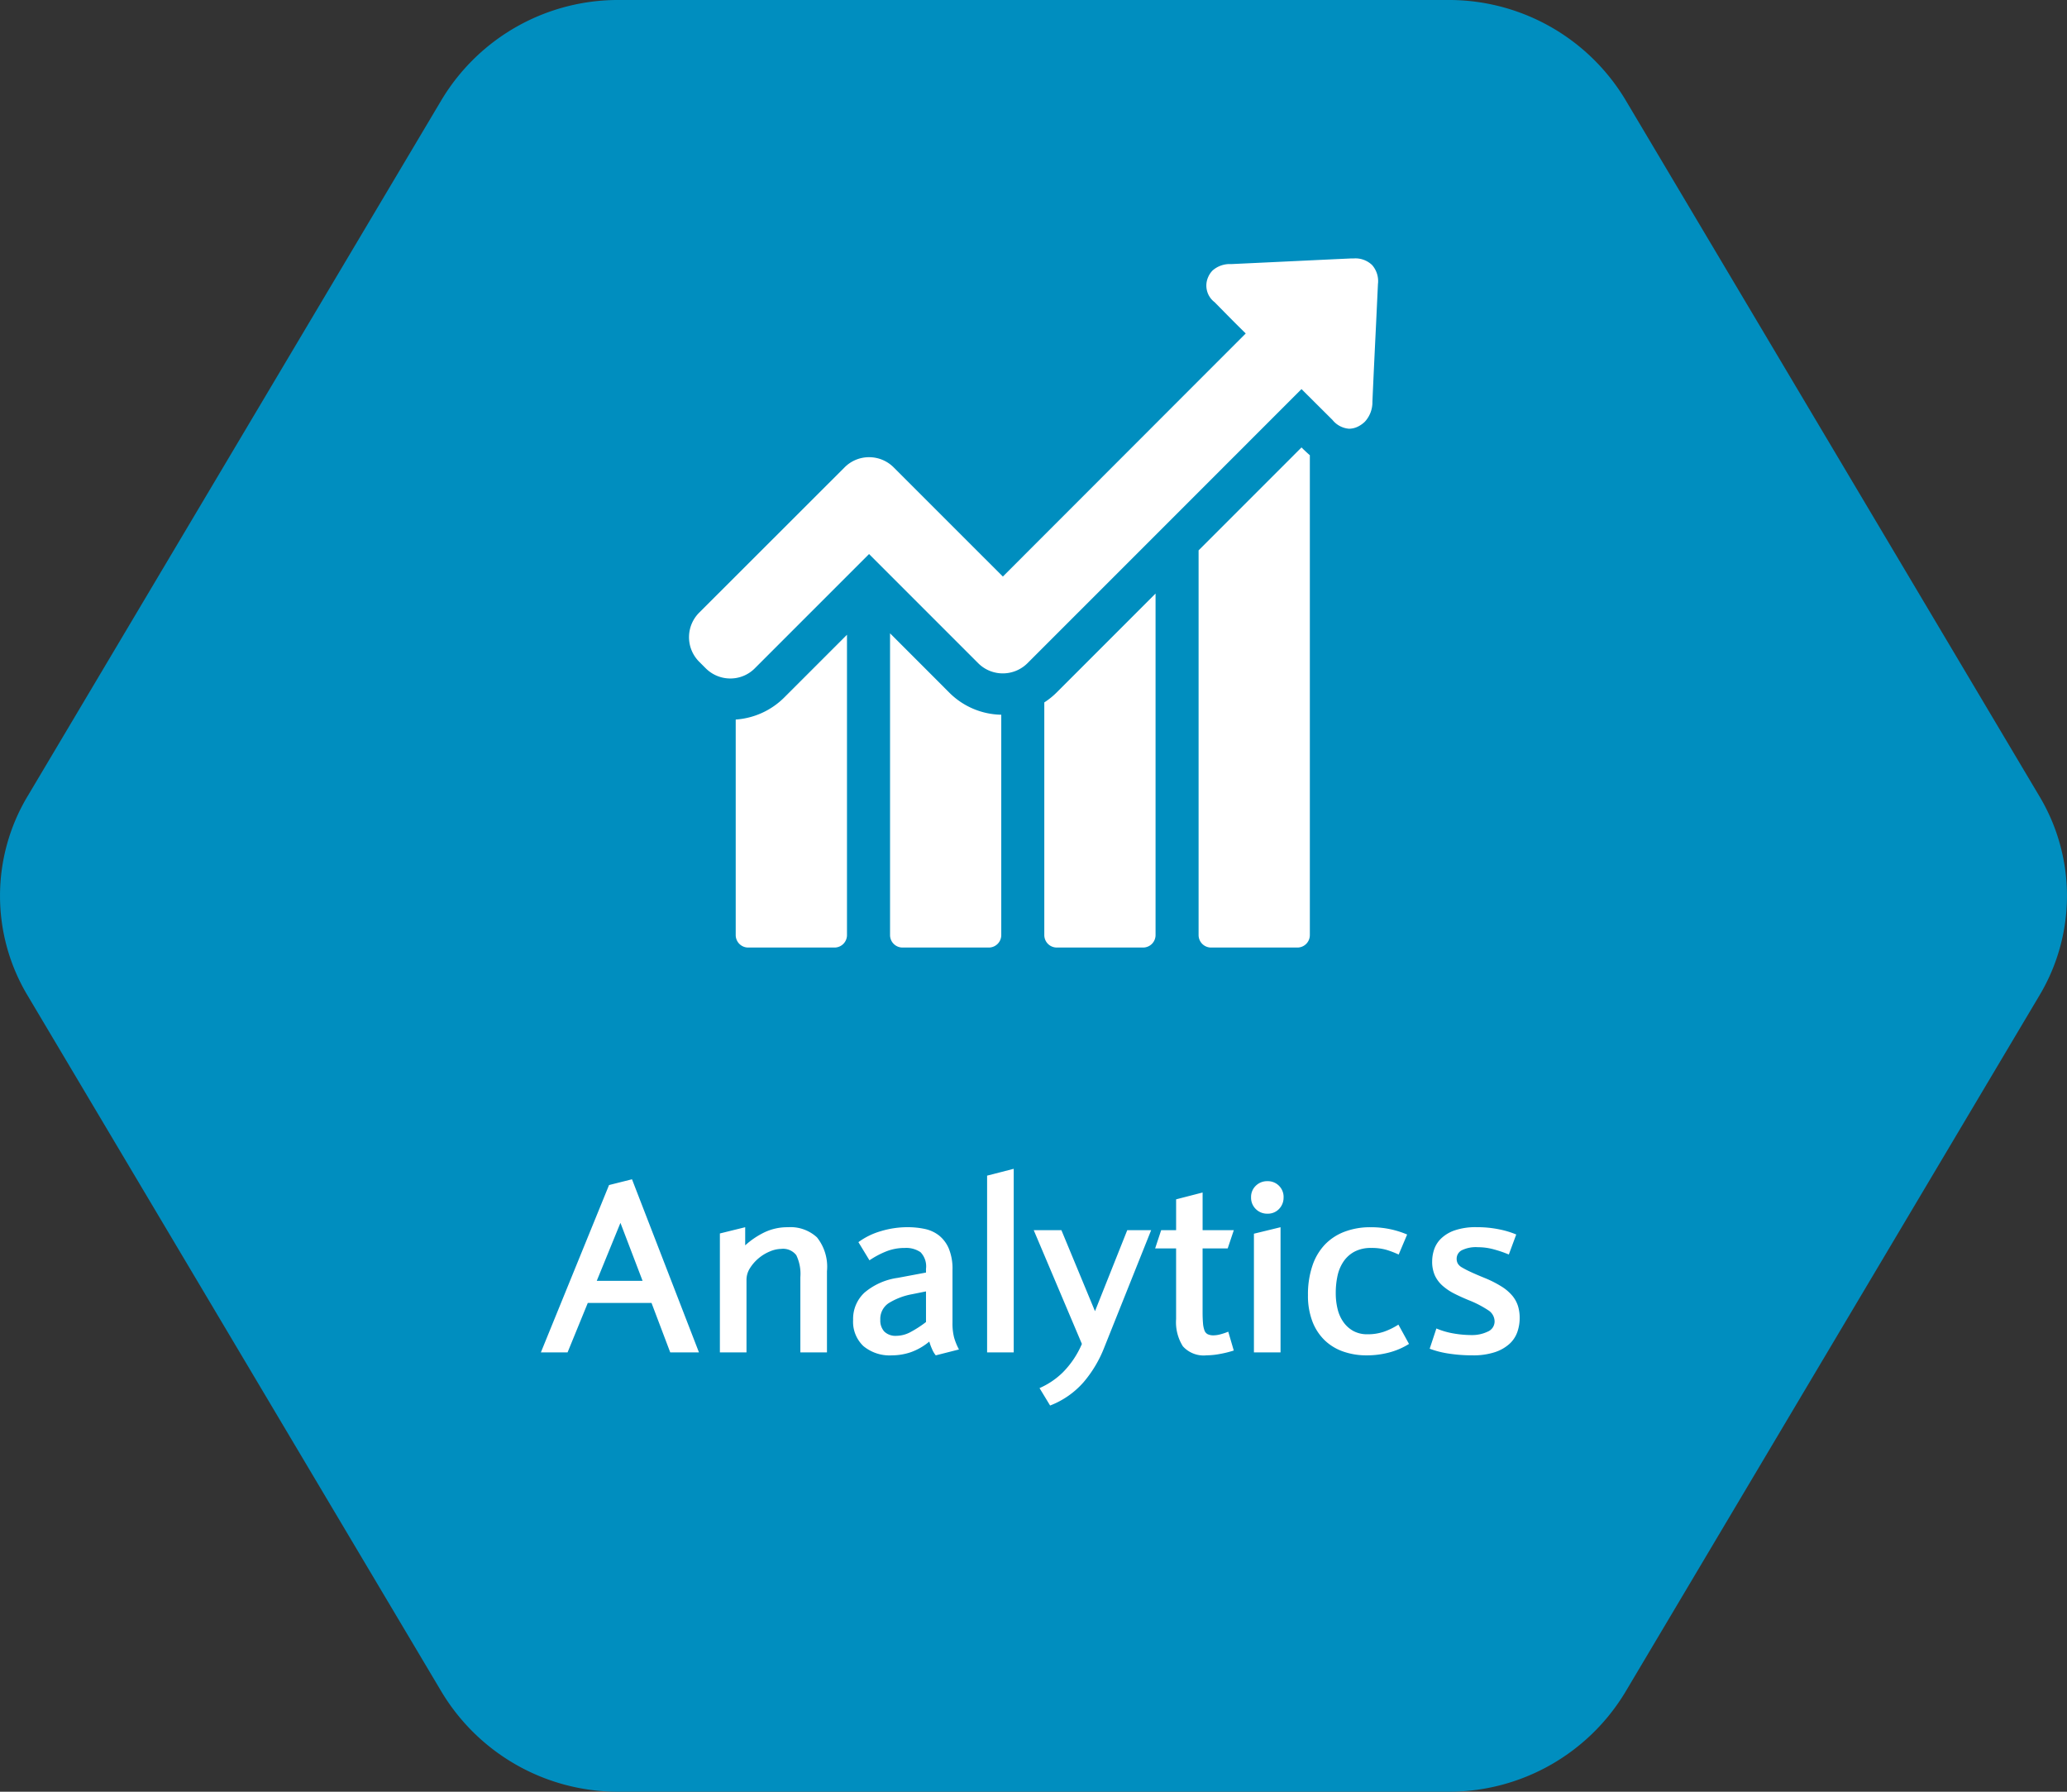 <svg xmlns="http://www.w3.org/2000/svg" xmlns:xlink="http://www.w3.org/1999/xlink" width="240" height="208" viewBox="0 0 240 208"><rect x="0" y="0" width="240" height="208" fill="#333333" stroke="none"/><defs><clipPath id="b"><rect width="240" height="208"/></clipPath></defs><g id="a" clip-path="url(#b)"><path d="M293.518,206.556h-96.23a23.9,23.9,0,0,0-20.582,11.537l-48.119,80.925a22.5,22.5,0,0,0,0,23.075l48.119,80.925a23.9,23.9,0,0,0,20.582,11.537h96.23A23.9,23.9,0,0,0,314.1,403.019l48.115-80.925a22.5,22.5,0,0,0,0-23.075L314.1,218.093A23.9,23.9,0,0,0,293.518,206.556Z" transform="translate(-125.402 -206.556)" fill="#008ebf"/><g transform="translate(80 30)"><path d="M79.319-109.227A2.794,2.794,0,0,0,77.2-110h-.263c-4.668.214-9.319.444-13.987.658a3.019,3.019,0,0,0-2.153.739,2.466,2.466,0,0,0-.51.756,2.416,2.416,0,0,0,.74,2.926l1.166,1.184c.806.822,1.627,1.643,2.45,2.449l-28.2,28.22L23.766-85.741a4.028,4.028,0,0,0-2.86-1.183,3.99,3.99,0,0,0-2.843,1.183L1.183-68.878a4.028,4.028,0,0,0,0,5.7l.756.756A4.028,4.028,0,0,0,4.8-61.235a3.99,3.99,0,0,0,2.843-1.183L20.906-75.682,33.578-63.01a4.028,4.028,0,0,0,2.86,1.183A4.058,4.058,0,0,0,39.3-63.01L71.118-94.83l3.6,3.583a2.728,2.728,0,0,0,1.923,1.018,2.378,2.378,0,0,0,1.15-.312,3.107,3.107,0,0,0,.69-.51,3.339,3.339,0,0,0,.871-2.318c.131-3.024.279-6.048.427-9.089l.214-4.553A2.826,2.826,0,0,0,79.319-109.227Z" transform="translate(0 110)" fill="#fff"/><path d="M73.443-81.669v55.708A1.448,1.448,0,0,1,72-24.515H61.971a1.448,1.448,0,0,1-1.446-1.446V-70.624L72.474-82.573l.214.214C72.868-82.195,73.114-81.948,73.443-81.669ZM44.04-54.123a8.606,8.606,0,0,1-1.43,1.15v27.011a1.449,1.449,0,0,0,1.446,1.446H54.082a1.448,1.448,0,0,0,1.446-1.446v-39.65Zm-12.458.017L24.7-60.992v35.031a1.448,1.448,0,0,0,1.446,1.446H36.167a1.448,1.448,0,0,0,1.446-1.446V-51.542A8.741,8.741,0,0,1,31.582-54.106Zm-19.164.558A8.834,8.834,0,0,1,6.78-50.983v25.022a1.448,1.448,0,0,0,1.446,1.446H18.252A1.448,1.448,0,0,0,19.7-25.961V-60.828Z" transform="translate(-1.356 104.515)" fill="#fff"/></g><path d="M-42.178,0l-2.174-5.742h-7.4L-54.1,0h-3.1l7.916-19.428,2.666-.67L-38.842,0Zm-5.783-15.039-2.748,6.727h5.318ZM-27.07,0V-8.736a4.988,4.988,0,0,0-.472-2.55,1.932,1.932,0,0,0-1.757-.731,3.483,3.483,0,0,0-1.306.294,4.959,4.959,0,0,0-1.319.8,4.9,4.9,0,0,0-1,1.148,2.506,2.506,0,0,0-.4,1.354V0h-3.09V-13.809l2.939-.725v2.105A9.455,9.455,0,0,1-31.2-13.959a6.2,6.2,0,0,1,2.68-.574,4.542,4.542,0,0,1,3.377,1.176A5.457,5.457,0,0,1-23.98-9.434V0Zm15.723.342a2.828,2.828,0,0,1-.431-.725,6.376,6.376,0,0,1-.321-.875A7.006,7.006,0,0,1-14.294-.007a6.892,6.892,0,0,1-2.14.349,4.764,4.764,0,0,1-3.322-1.08,3.891,3.891,0,0,1-1.189-3.035,4.147,4.147,0,0,1,1.319-3.165,7.586,7.586,0,0,1,3.862-1.716l3.281-.615v-.424a2.363,2.363,0,0,0-.636-1.941,2.956,2.956,0,0,0-1.839-.492,5.746,5.746,0,0,0-2.167.41,10.09,10.09,0,0,0-1.921,1.025L-20.33-12.8a8.235,8.235,0,0,1,2.591-1.271,10.652,10.652,0,0,1,3.124-.465,9.522,9.522,0,0,1,1.976.2,4.031,4.031,0,0,1,1.647.745,3.882,3.882,0,0,1,1.148,1.511A6.118,6.118,0,0,1-9.406-9.57v6.125a6.484,6.484,0,0,0,.191,1.736A7.1,7.1,0,0,0-8.654-.342Zm-1.135-7.424-1.627.328A7.807,7.807,0,0,0-16.844-5.7a2.2,2.2,0,0,0-.943,1.928,1.892,1.892,0,0,0,.465,1.354,1.869,1.869,0,0,0,1.422.492,3.545,3.545,0,0,0,1.675-.465,12.876,12.876,0,0,0,1.743-1.135ZM-5.387,0V-20.521l3.09-.793V0ZM8.2-.533A14,14,0,0,1,5.8,3.473,9.878,9.878,0,0,1,1.928,6.166L.7,4.143A9.009,9.009,0,0,0,3.4,2.324,10.58,10.58,0,0,0,5.619-.984L.027-14.191H3.24l3.9,9.406,3.746-9.406h2.775Zm15.053.314a12.27,12.27,0,0,1-1.613.4,8.635,8.635,0,0,1-1.531.157A3.245,3.245,0,0,1,17.343-.711a5.253,5.253,0,0,1-.786-3.158v-8.2H14.123l.7-2.119h1.736v-3.582l3.076-.793v4.375h3.623l-.711,2.119H19.633V-4.73q0,.807.048,1.34a3.074,3.074,0,0,0,.171.841.8.8,0,0,0,.376.438,1.49,1.49,0,0,0,.677.13,3.209,3.209,0,0,0,.841-.13,7.435,7.435,0,0,0,.868-.294Zm5.783-17.787a1.876,1.876,0,0,1-.526,1.354,1.788,1.788,0,0,1-1.347.547,1.85,1.85,0,0,1-1.354-.54,1.832,1.832,0,0,1-.547-1.36,1.793,1.793,0,0,1,.547-1.34,1.863,1.863,0,0,1,1.354-.533,1.817,1.817,0,0,1,1.34.533A1.817,1.817,0,0,1,29.039-18.006ZM25.594,0V-13.781l3.09-.752V0ZM43.6-.984A8.227,8.227,0,0,1,41.33,0a10.073,10.073,0,0,1-2.652.342,8.124,8.124,0,0,1-2.7-.437A5.908,5.908,0,0,1,33.817-1.4a6.034,6.034,0,0,1-1.429-2.181,8.331,8.331,0,0,1-.52-3.076,10.361,10.361,0,0,1,.52-3.418,6.593,6.593,0,0,1,1.47-2.468,6.19,6.19,0,0,1,2.3-1.483,8.356,8.356,0,0,1,2.96-.506,10.752,10.752,0,0,1,2.352.239,10.618,10.618,0,0,1,1.914.608L42.4-11.361A10.748,10.748,0,0,0,41-11.9a6.116,6.116,0,0,0-1.784-.226,4.034,4.034,0,0,0-1.935.424A3.566,3.566,0,0,0,36-10.555a4.721,4.721,0,0,0-.7,1.661,9.351,9.351,0,0,0-.205,2,7.679,7.679,0,0,0,.219,1.88A4.37,4.37,0,0,0,36-3.5a3.462,3.462,0,0,0,1.148,1.019,3.357,3.357,0,0,0,1.641.376A5.792,5.792,0,0,0,40.681-2.4a7.919,7.919,0,0,0,1.688-.827ZM56.451-3.979a4.929,4.929,0,0,1-.267,1.593A3.362,3.362,0,0,1,55.275-1a4.739,4.739,0,0,1-1.7.971,7.968,7.968,0,0,1-2.611.369,17.809,17.809,0,0,1-2.728-.2,10.862,10.862,0,0,1-2.235-.567l.779-2.352a8.969,8.969,0,0,0,2,.581,12.252,12.252,0,0,0,2.092.185,4.153,4.153,0,0,0,1.866-.4,1.279,1.279,0,0,0,.8-1.2,1.552,1.552,0,0,0-.745-1.285A12.22,12.22,0,0,0,50.518-6.07q-.9-.369-1.668-.759a6.417,6.417,0,0,1-1.34-.9,3.626,3.626,0,0,1-.9-1.189,3.9,3.9,0,0,1-.321-1.668,4.406,4.406,0,0,1,.219-1.333,3.218,3.218,0,0,1,.793-1.278,4.248,4.248,0,0,1,1.586-.964,7.47,7.47,0,0,1,2.57-.376,12.667,12.667,0,0,1,2.618.253,10.308,10.308,0,0,1,1.976.595l-.861,2.324a13.6,13.6,0,0,0-1.736-.595,7.007,7.007,0,0,0-1.846-.253,3.725,3.725,0,0,0-1.894.362,1.106,1.106,0,0,0-.581.978,1.142,1.142,0,0,0,.13.554,1.308,1.308,0,0,0,.492.458,11.023,11.023,0,0,0,.991.513q.629.294,1.668.718a12.446,12.446,0,0,1,1.935.984A5.273,5.273,0,0,1,55.6-6.576a3.545,3.545,0,0,1,.656,1.2A4.709,4.709,0,0,1,56.451-3.979Z" transform="translate(120 157)" fill="#fff"/></g></svg>